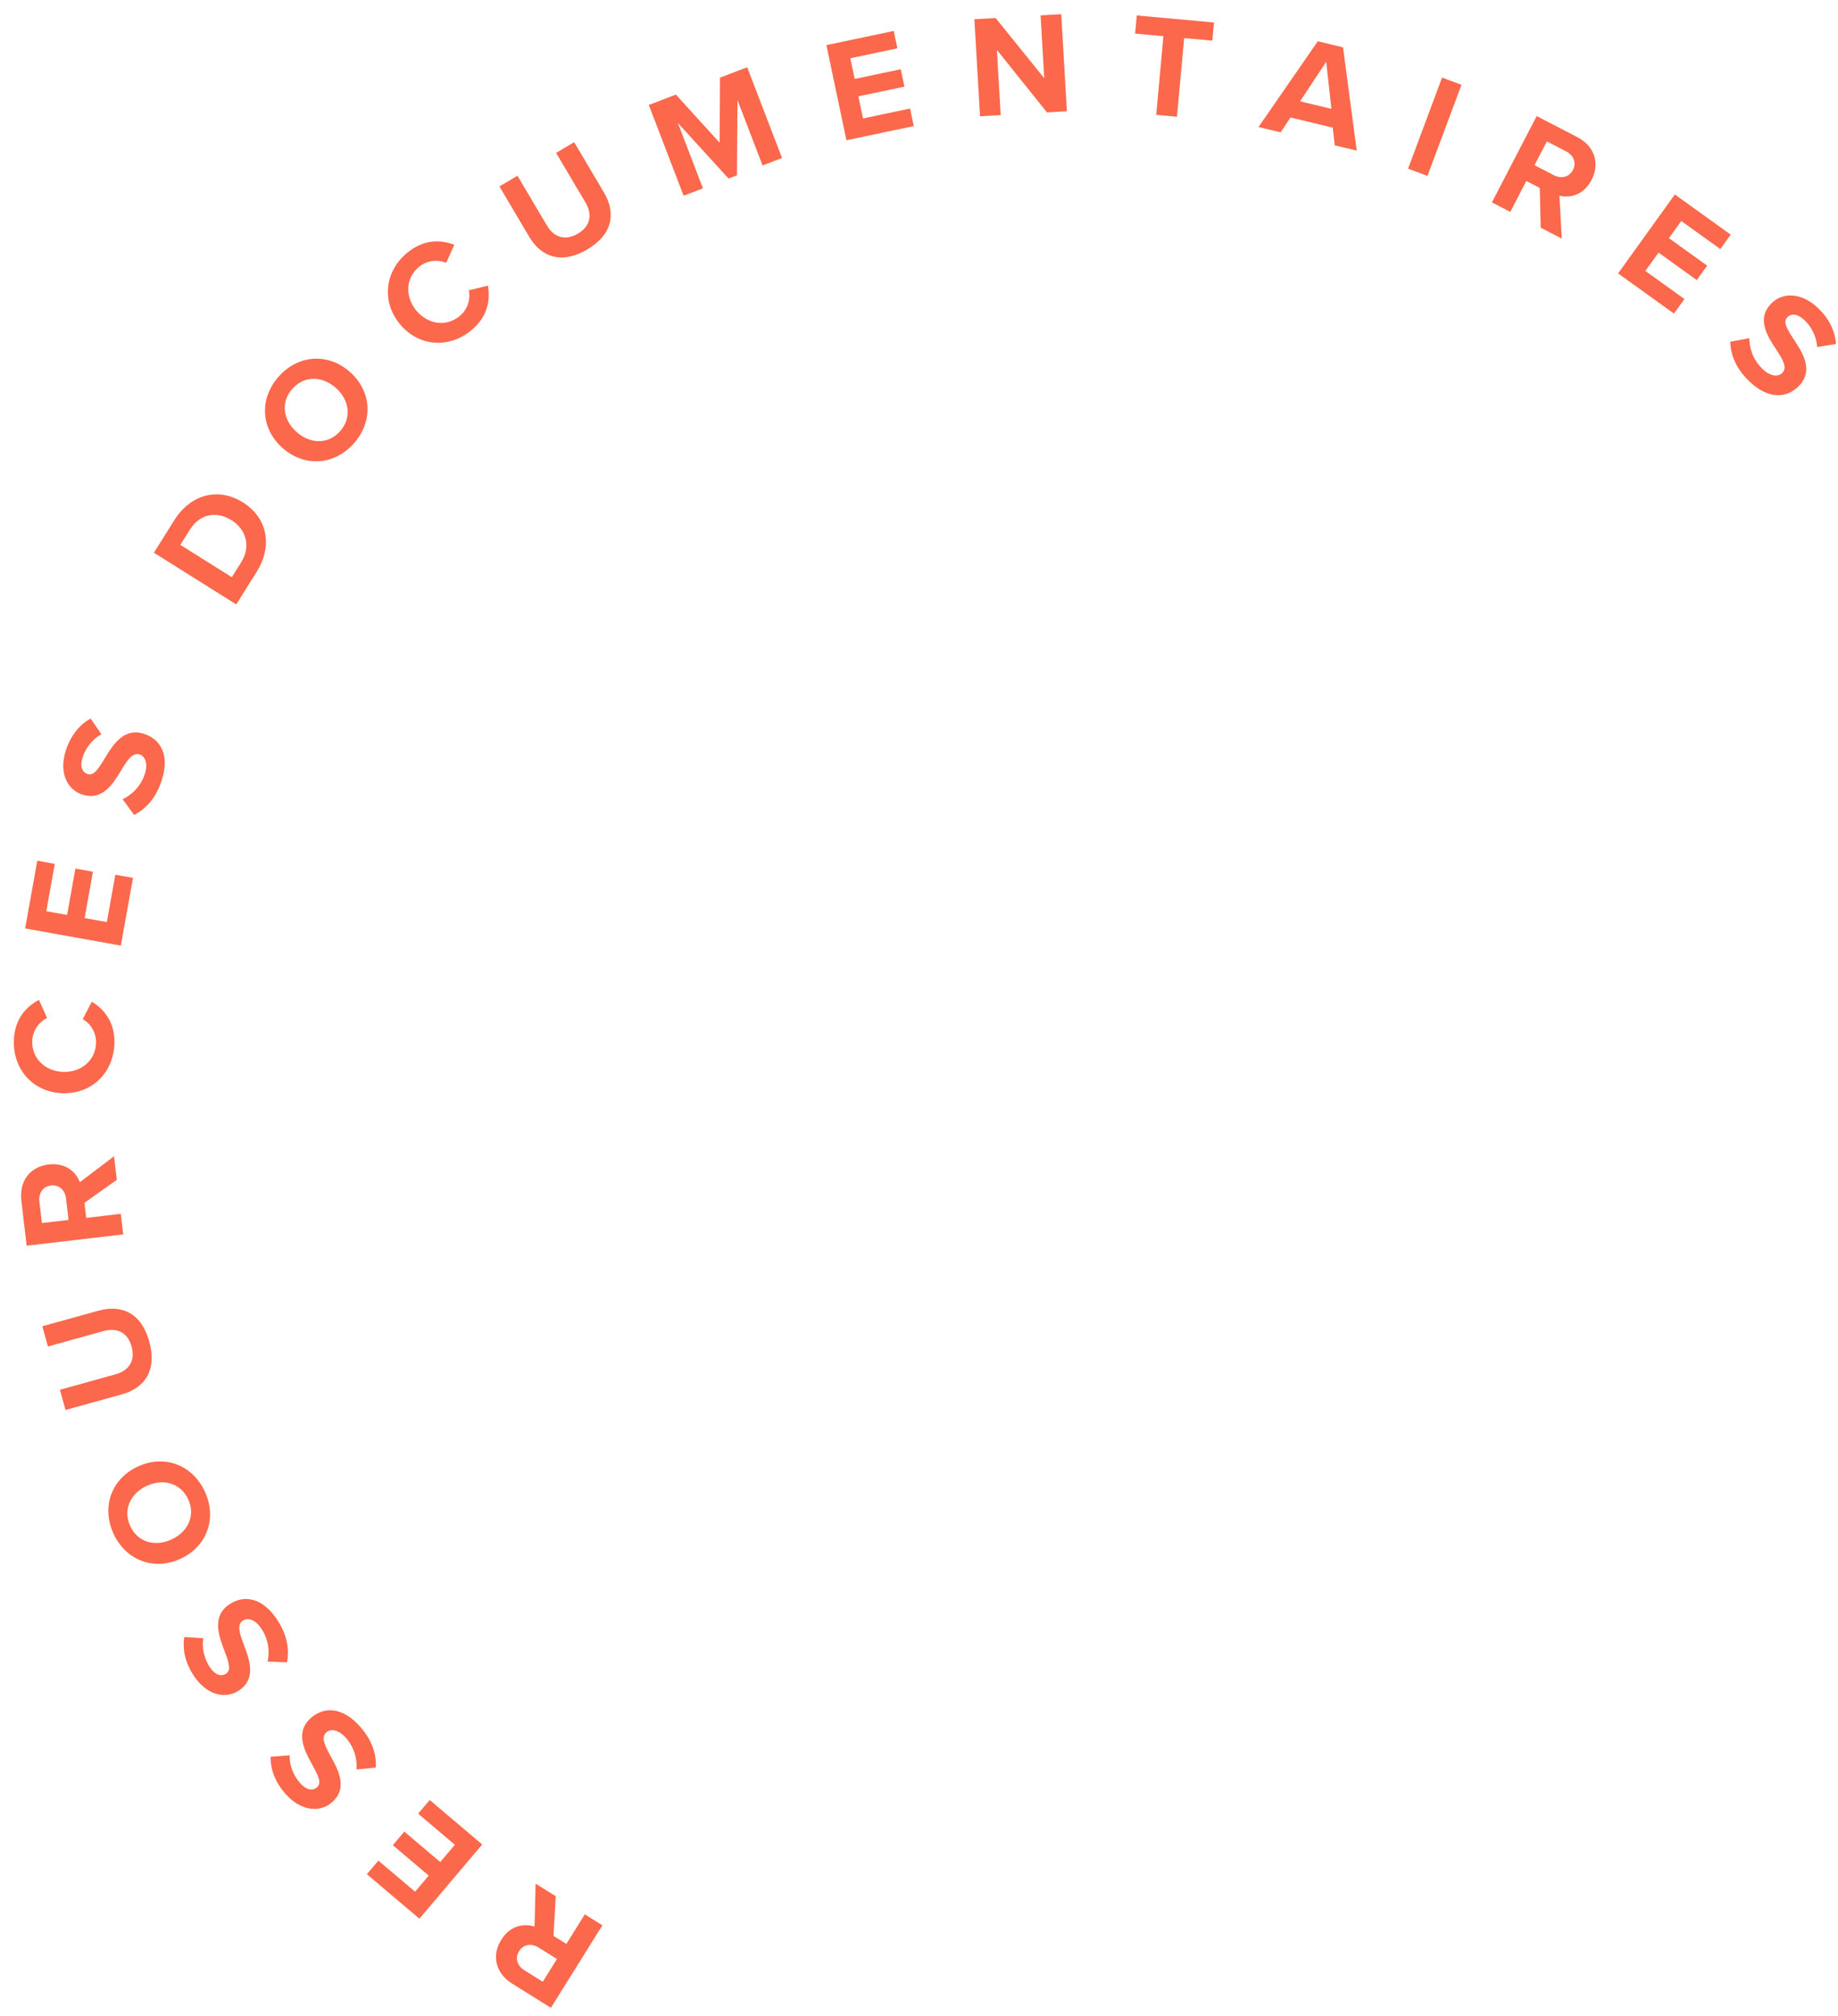 <svg width="124" height="136" viewBox="0 0 124 136" fill="none" xmlns="http://www.w3.org/2000/svg">
<path d="M36.134 127.074L36.063 129.974C35.374 129.741 34.428 129.881 33.814 130.865C33.168 131.9 33.404 133.101 34.563 133.825L37.166 135.45L40.639 129.886L39.454 129.146L38.21 131.14L37.342 130.598L37.494 127.923L36.134 127.074ZM35.019 131.629C35.31 131.161 35.856 131.085 36.332 131.382L37.575 132.158L36.617 133.693L35.374 132.917C34.898 132.62 34.727 132.096 35.019 131.629Z" fill="#FB684B"/>
<path d="M28.991 121.432L28.21 122.355L30.686 124.453L29.701 125.616L27.277 123.563L26.502 124.479L28.925 126.531L28.004 127.619L25.528 125.522L24.752 126.438L28.294 129.437L32.533 124.432L28.991 121.432Z" fill="#FB684B"/>
<path d="M25.355 119.239C25.405 118.365 25.119 117.408 24.282 116.468C23.104 115.147 21.859 115.11 20.964 115.909C19.877 116.877 20.551 118.121 21.087 119.092C21.459 119.775 21.723 120.277 21.392 120.572C21.099 120.834 20.671 120.767 20.252 120.297C19.826 119.82 19.524 119.141 19.538 118.418L18.258 118.518C18.242 119.402 18.582 120.257 19.276 121.035C20.303 122.188 21.592 122.304 22.407 121.577C23.501 120.602 22.805 119.378 22.275 118.415C21.904 117.732 21.649 117.195 22.016 116.868C22.295 116.619 22.815 116.656 23.326 117.228C23.927 117.904 24.104 118.708 24.052 119.373L25.355 119.239Z" fill="#FB684B"/>
<path d="M19.361 112.142C19.533 111.283 19.383 110.296 18.685 109.249C17.703 107.776 16.476 107.566 15.477 108.231C14.267 109.039 14.76 110.364 15.156 111.4C15.428 112.129 15.619 112.663 15.251 112.909C14.924 113.127 14.509 113.001 14.16 112.478C13.806 111.946 13.601 111.231 13.716 110.517L12.434 110.438C12.295 111.31 12.513 112.205 13.091 113.072C13.947 114.357 15.207 114.651 16.116 114.046C17.335 113.233 16.817 111.924 16.427 110.896C16.154 110.168 15.977 109.6 16.386 109.328C16.697 109.12 17.207 109.23 17.632 109.868C18.134 110.621 18.197 111.441 18.052 112.093L19.361 112.142Z" fill="#FB684B"/>
<path d="M12.181 105.155C13.974 104.324 14.651 102.417 13.82 100.624C12.985 98.822 11.093 98.105 9.299 98.936C7.506 99.767 6.829 101.674 7.664 103.477C8.495 105.27 10.388 105.986 12.181 105.155ZM9.903 100.239C11.009 99.726 12.188 100.047 12.696 101.145C13.205 102.242 12.684 103.34 11.577 103.853C10.462 104.369 9.297 104.053 8.788 102.956C8.28 101.858 8.788 100.756 9.903 100.239Z" fill="#FB684B"/>
<path d="M8.222 94.066C9.776 93.635 10.607 92.435 10.071 90.502C9.54 88.588 8.219 87.985 6.646 88.421L2.856 89.472L3.234 90.837L6.987 89.796C7.868 89.552 8.609 89.867 8.877 90.834C9.15 91.819 8.678 92.471 7.796 92.715L4.044 93.756L4.422 95.12L8.222 94.066Z" fill="#FB684B"/>
<path d="M7.695 78.001L5.386 79.756C5.137 79.073 4.438 78.422 3.285 78.557C2.074 78.698 1.282 79.633 1.441 80.99L1.798 84.037L8.312 83.275L8.15 81.888L5.816 82.161L5.697 81.146L7.881 79.593L7.695 78.001ZM3.441 79.974C3.988 79.91 4.389 80.289 4.454 80.846L4.624 82.301L2.827 82.511L2.657 81.056C2.592 80.499 2.894 80.038 3.441 79.974Z" fill="#FB684B"/>
<path d="M7.718 70.419C7.767 68.925 6.998 68.073 6.198 67.575L5.579 68.754C6.11 69.047 6.503 69.651 6.479 70.378C6.442 71.518 5.5 72.353 4.261 72.312C3.023 72.272 2.137 71.377 2.175 70.237C2.199 69.509 2.641 68.933 3.18 68.676L2.63 67.457C1.799 67.892 0.985 68.702 0.936 70.196C0.873 72.112 2.199 73.681 4.214 73.747C6.229 73.813 7.655 72.335 7.718 70.419Z" fill="#FB684B"/>
<path d="M8.972 59.224L7.781 59.011L7.208 62.205L5.708 61.935L6.269 58.809L5.088 58.597L4.527 61.724L3.123 61.472L3.697 58.278L2.516 58.066L1.696 62.634L8.152 63.793L8.972 59.224Z" fill="#FB684B"/>
<path d="M9.046 54.978C9.828 54.584 10.513 53.856 10.906 52.66C11.459 50.979 10.866 49.884 9.727 49.509C8.344 49.054 7.606 50.261 7.034 51.212C6.63 51.876 6.327 52.356 5.907 52.218C5.533 52.095 5.376 51.691 5.572 51.093C5.772 50.486 6.208 49.884 6.841 49.533L6.112 48.476C5.339 48.905 4.77 49.629 4.445 50.619C3.963 52.086 4.508 53.259 5.545 53.6C6.937 54.057 7.648 52.842 8.216 51.9C8.62 51.236 8.957 50.747 9.425 50.9C9.78 51.017 10.008 51.486 9.769 52.214C9.486 53.074 8.879 53.63 8.277 53.918L9.046 54.978Z" fill="#FB684B"/>
<path d="M17.313 38.583C18.405 36.842 18.064 34.944 16.39 33.894C14.715 32.843 12.85 33.356 11.757 35.097L10.383 37.288L15.939 40.774L17.313 38.583ZM12.166 36.758L12.799 35.75C13.514 34.609 14.649 34.485 15.632 35.102C16.573 35.692 16.962 36.83 16.272 37.93L15.64 38.938L12.166 36.758Z" fill="#FB684B"/>
<path d="M19.067 30.227C20.549 31.535 22.567 31.39 23.876 29.909C25.191 28.42 25.087 26.399 23.606 25.091C22.125 23.782 20.107 23.927 18.791 25.416C17.483 26.897 17.586 28.918 19.067 30.227ZM22.655 26.166C23.569 26.974 23.748 28.182 22.947 29.088C22.146 29.995 20.932 29.958 20.018 29.151C19.097 28.337 18.919 27.142 19.72 26.236C20.521 25.33 21.734 25.352 22.655 26.166Z" fill="#FB684B"/>
<path d="M31.787 22.291C32.941 21.341 33.073 20.201 32.919 19.271L31.624 19.585C31.755 20.178 31.561 20.871 31 21.334C30.119 22.058 28.869 21.902 28.082 20.945C27.295 19.988 27.382 18.732 28.263 18.007C28.825 17.545 29.55 17.497 30.1 17.732L30.651 16.514C29.776 16.177 28.631 16.101 27.476 17.05C25.995 18.268 25.693 20.3 26.973 21.857C28.254 23.414 30.306 23.509 31.787 22.291Z" fill="#FB684B"/>
<path d="M35.701 15.97C36.522 17.358 37.897 17.847 39.623 16.826C41.333 15.814 41.571 14.382 40.74 12.977L38.737 9.592L37.518 10.313L39.501 13.665C39.967 14.452 39.856 15.249 38.992 15.759C38.112 16.28 37.36 15.994 36.894 15.207L34.911 11.856L33.693 12.577L35.701 15.97Z" fill="#FB684B"/>
<path d="M52.759 10.659L50.41 4.535L48.574 5.239L48.551 9.629L45.599 6.38L43.772 7.081L46.12 13.205L47.424 12.705L45.734 8.298L49.15 12.043L49.72 11.824L49.755 6.755L51.446 11.162L52.759 10.659Z" fill="#FB684B"/>
<path d="M61.647 8.506L61.397 7.322L58.222 7.991L57.908 6.499L61.016 5.845L60.769 4.671L57.661 5.325L57.367 3.93L60.542 3.261L60.295 2.087L55.753 3.044L57.105 9.462L61.647 8.506Z" fill="#FB684B"/>
<path d="M71.978 7.505L71.597 0.957L70.203 1.038L70.45 5.279L67.169 1.215L65.736 1.298L66.118 7.846L67.511 7.765L67.255 3.367L70.633 7.583L71.978 7.505Z" fill="#FB684B"/>
<path d="M79.404 7.876L79.89 2.569L81.79 2.742L81.902 1.518L76.692 1.042L76.58 2.266L78.49 2.44L78.004 7.748L79.404 7.876Z" fill="#FB684B"/>
<path d="M91.531 10.162L90.607 3.194L88.905 2.785L84.905 8.569L86.397 8.928L87.062 7.925L89.912 8.61L90.049 9.806L91.531 10.162ZM89.822 7.344L87.709 6.836L89.473 4.166L89.822 7.344Z" fill="#FB684B"/>
<path d="M96.303 11.867L98.597 5.723L97.288 5.234L94.995 11.379L96.303 11.867Z" fill="#FB684B"/>
<path d="M105.365 16.098L105.206 13.201C105.911 13.379 106.843 13.164 107.377 12.134C107.939 11.052 107.609 9.872 106.396 9.243L103.673 7.83L100.651 13.652L101.891 14.295L102.973 12.209L103.881 12.68L103.942 15.359L105.365 16.098ZM106.116 11.469C105.862 11.957 105.324 12.077 104.827 11.819L103.526 11.144L104.359 9.538L105.66 10.213C106.157 10.471 106.37 10.98 106.116 11.469Z" fill="#FB684B"/>
<path d="M112.932 21.155L113.639 20.173L111.004 18.278L111.894 17.041L114.472 18.895L115.173 17.921L112.594 16.067L113.426 14.909L116.061 16.803L116.761 15.829L112.993 13.12L109.164 18.445L112.932 21.155Z" fill="#FB684B"/>
<path d="M116.731 23.053C116.75 23.929 117.112 24.86 118.021 25.73C119.3 26.954 120.543 26.892 121.373 26.025C122.379 24.974 121.609 23.787 120.997 22.862C120.573 22.21 120.27 21.73 120.576 21.41C120.848 21.126 121.28 21.159 121.735 21.594C122.196 22.036 122.552 22.689 122.595 23.411L123.864 23.209C123.809 22.327 123.402 21.501 122.649 20.781C121.533 19.713 120.239 19.7 119.485 20.489C118.472 21.547 119.262 22.712 119.867 23.631C120.291 24.282 120.588 24.797 120.248 25.153C119.99 25.423 119.468 25.427 118.914 24.897C118.26 24.271 118.02 23.484 118.02 22.816L116.731 23.053Z" fill="#FB684B"/>
</svg>
